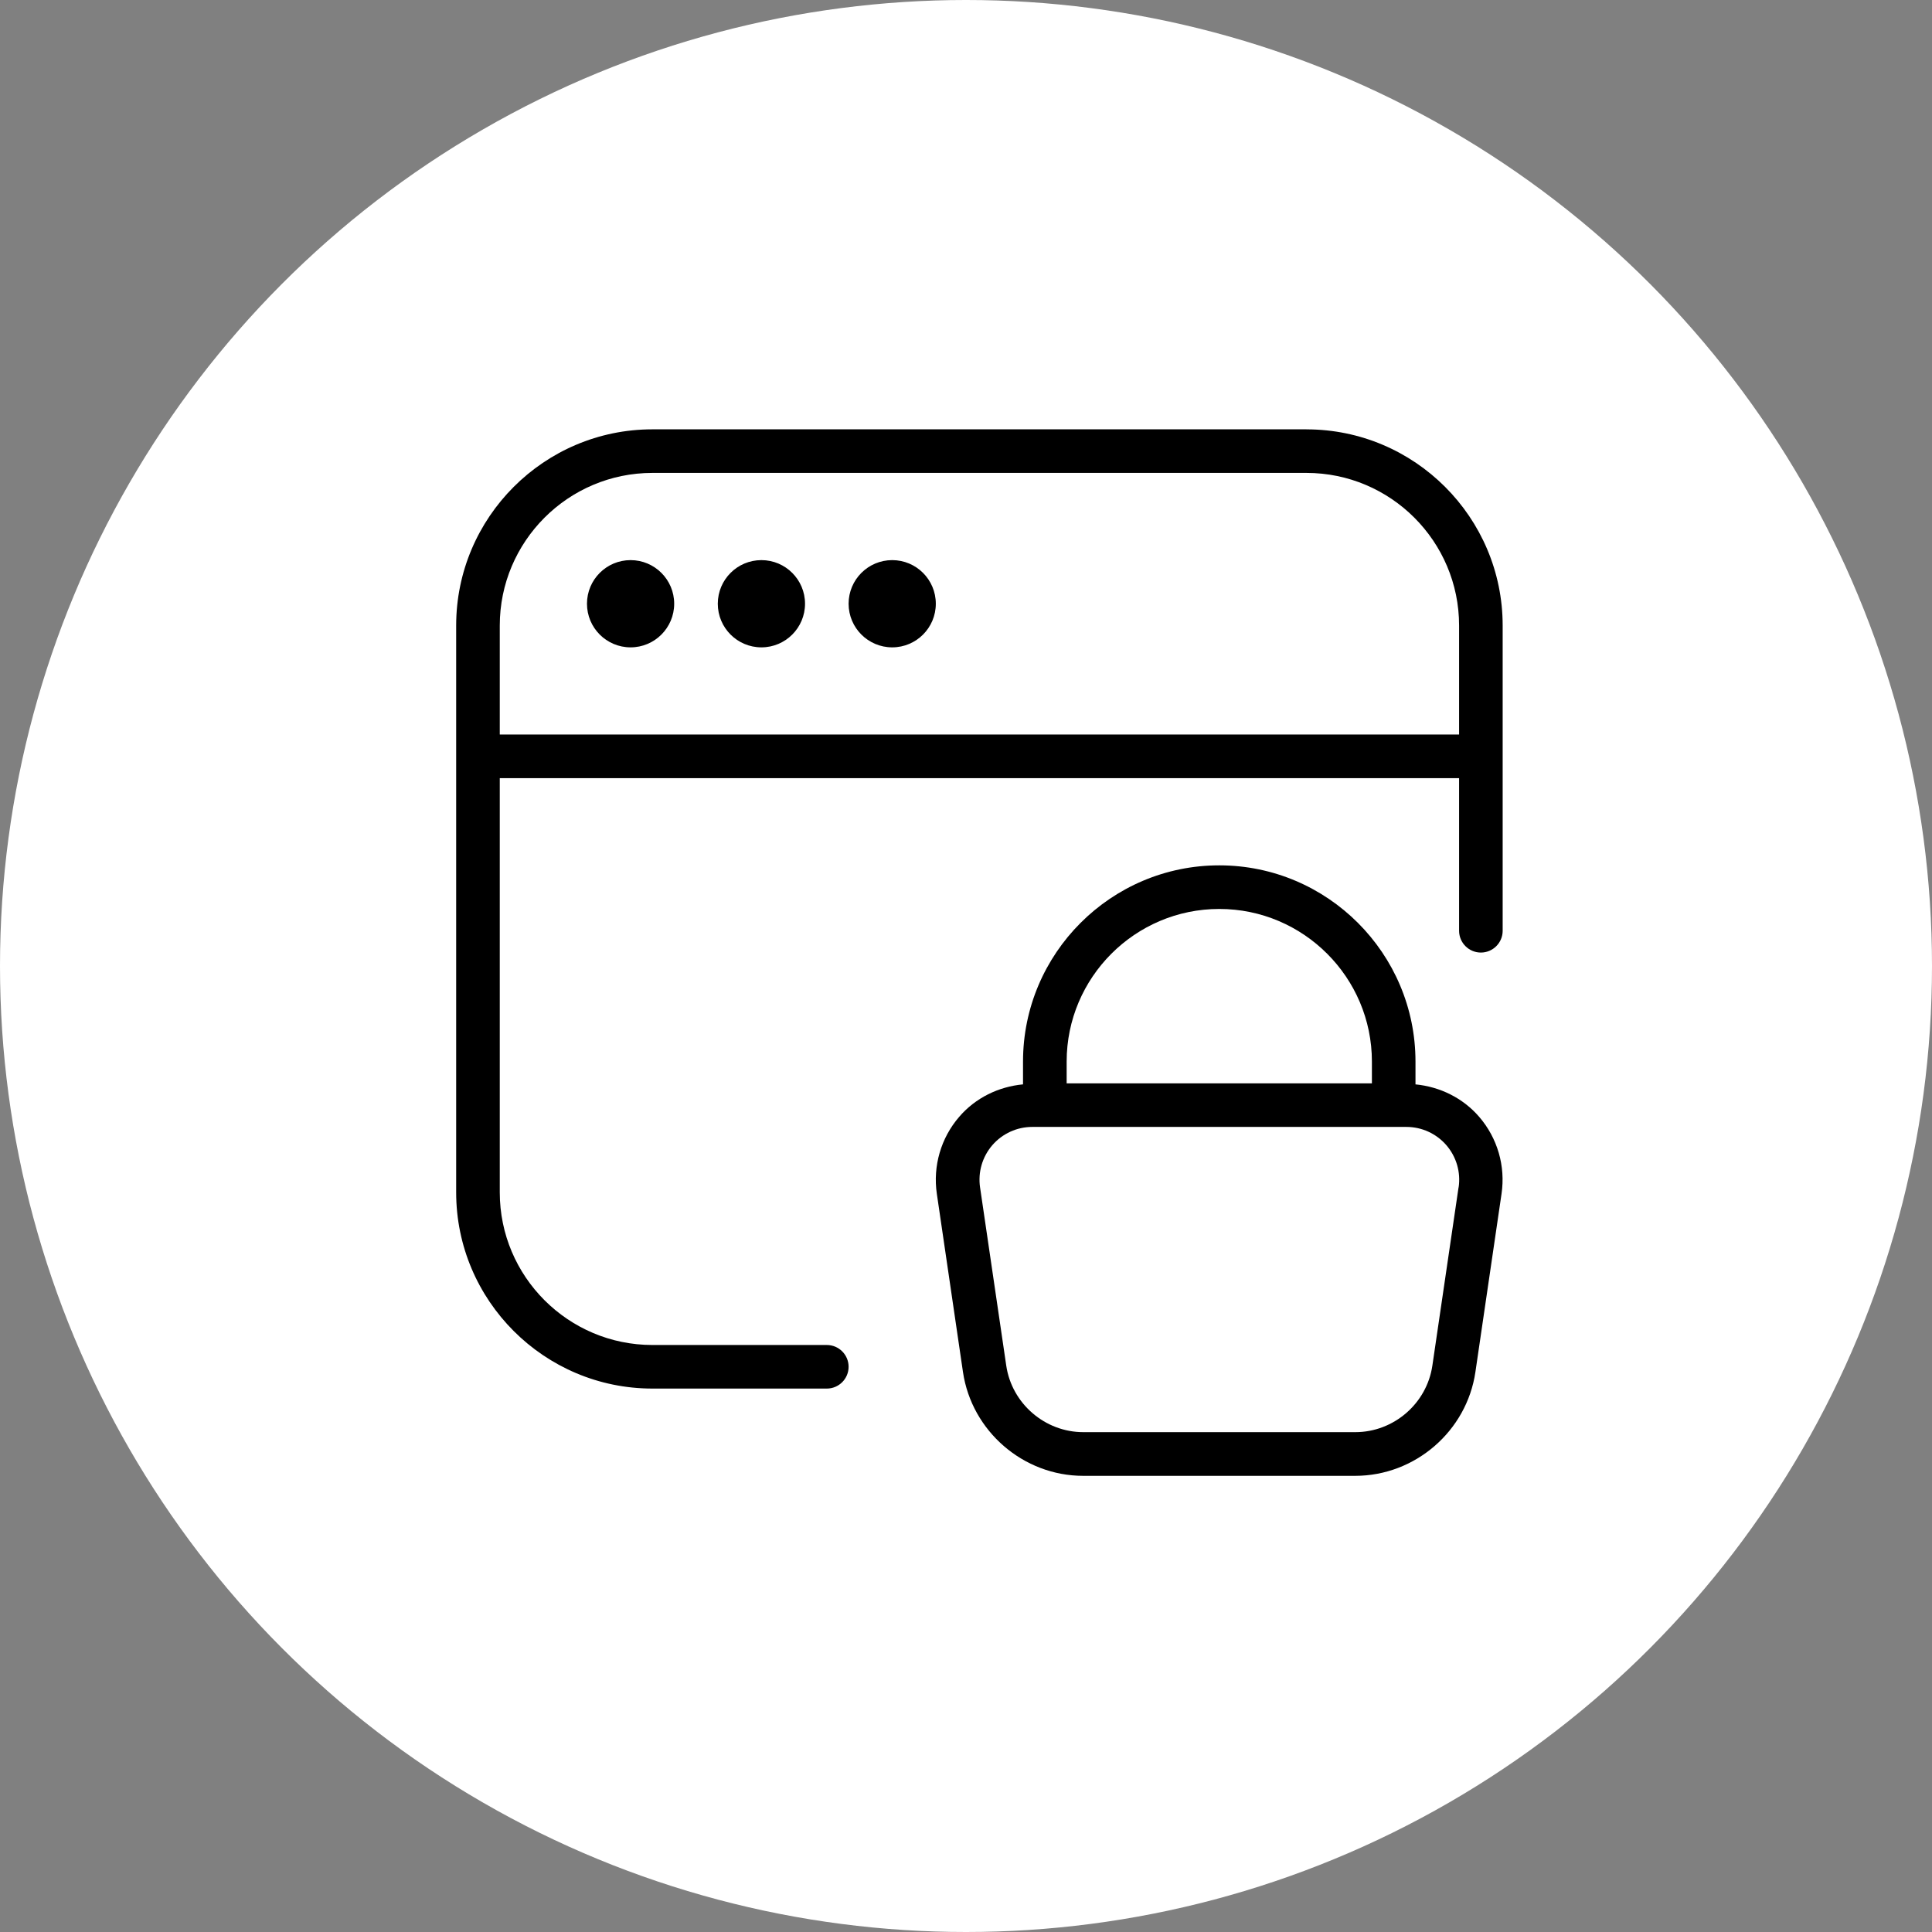 <svg width="72" height="72" viewBox="0 0 72 72" fill="none" xmlns="http://www.w3.org/2000/svg">
<rect x="0" y="0" width="72" height="72" fill="#808080" stroke="none"/>
<circle cx="36" cy="36" r="36" fill="white"/>
<path fill-rule="evenodd" clip-rule="evenodd" d="M34.875 22.499C34.875 23.397 34.148 24.125 33.25 24.125C32.353 24.125 31.625 23.397 31.625 22.499C31.625 21.602 32.353 20.874 33.25 20.874C34.148 20.874 34.875 21.602 34.875 22.499ZM30.001 22.499C30.001 23.397 29.273 24.125 28.376 24.125C27.478 24.125 26.75 23.397 26.75 22.499C26.75 21.602 27.478 20.874 28.376 20.874C29.273 20.874 30.001 21.602 30.001 22.499ZM25.125 22.499C25.125 23.397 24.397 24.125 23.5 24.125C22.602 24.125 21.875 23.397 21.875 22.499C21.875 21.602 22.602 20.874 23.5 20.874C24.397 20.874 25.125 21.602 25.125 22.499ZM18.625 27.373V23.311C18.625 20.175 21.177 17.624 24.313 17.624H48.688C51.824 17.624 54.376 20.175 54.376 23.311V27.373H18.625ZM48.688 16H24.313C20.281 16 17 19.281 17 23.313V44.436C17 48.467 20.281 51.748 24.313 51.748H30.813C31.261 51.748 31.625 51.384 31.625 50.936C31.625 50.488 31.261 50.124 30.813 50.124H24.313C21.177 50.124 18.625 47.573 18.625 44.437V29H54.376V34.687C54.376 35.135 54.74 35.499 55.188 35.499C55.636 35.499 56 35.135 56 34.687V23.314C56 19.282 52.719 16.001 48.687 16.001L48.688 16ZM54.356 44.25L53.38 50.893C53.173 52.306 51.938 53.372 50.509 53.372H40.37C38.942 53.372 37.707 52.306 37.5 50.893L36.524 44.25C36.441 43.685 36.607 43.112 36.981 42.678C37.355 42.246 37.897 41.997 38.47 41.997H52.413C52.986 41.997 53.528 42.246 53.902 42.678C54.276 43.112 54.443 43.685 54.359 44.25H54.357H54.356ZM45.439 33.874C48.575 33.874 51.127 36.426 51.127 39.562V40.373H39.751V39.562C39.751 36.426 42.303 33.874 45.439 33.874ZM52.751 40.411V39.562C52.751 35.53 49.47 32.249 45.438 32.249C41.406 32.249 38.125 35.53 38.125 39.562V40.411C37.21 40.498 36.354 40.914 35.748 41.619C35.065 42.409 34.762 43.454 34.913 44.488L35.887 51.131C36.212 53.336 38.138 55 40.366 55H50.505C52.735 55 54.66 53.337 54.984 51.131L55.958 44.488C56.11 43.454 55.806 42.41 55.123 41.619C54.515 40.916 53.661 40.499 52.746 40.411H52.748H52.751Z" fill="black"/>
</svg>
